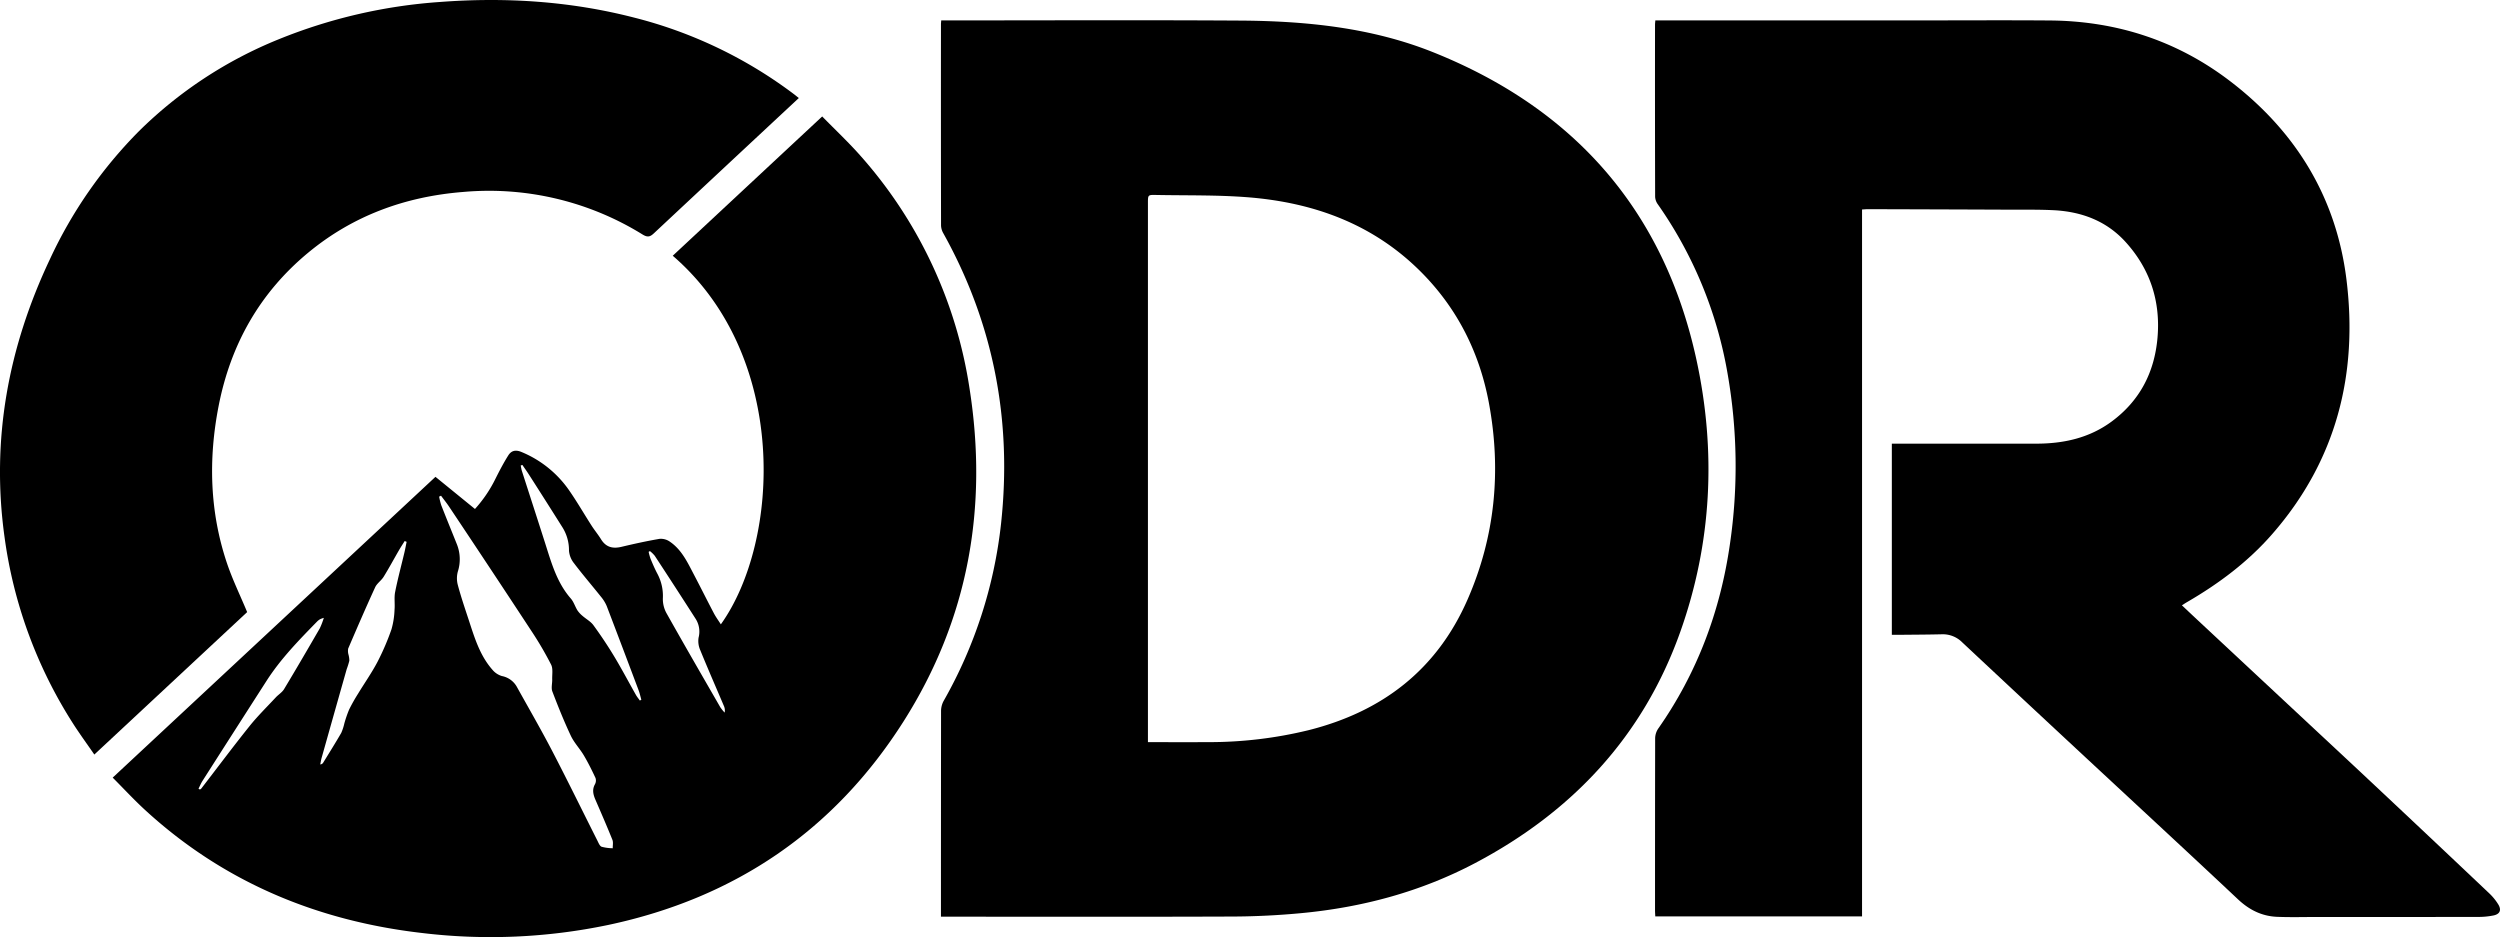 <svg xmlns="http://www.w3.org/2000/svg" width="958.93" height="359.432" viewBox="0 0 958.93 359.432">
  <g id="ODR_Black" data-name="ODR Black" transform="translate(0 0)">
    <g id="Group_6276" data-name="Group 6276" transform="translate(0 359.432) rotate(-90)">
      <path id="Path_19351" data-name="Path 19351" d="M.025,0h2.6q38.149,0,76.295.04a8.2,8.2,0,0,1,3.843.978,176.192,176.192,0,0,0,68.119,22.047c39.354,4.25,76.551-2.813,111.27-22.145a6.437,6.437,0,0,1,2.957-.883q38.6-.072,77.205-.032c.377,0,.754.046,1.5.1v2.4c0,37.368.173,74.737-.062,112.1-.159,25.311-2.643,50.431-12.129,74.151-21.617,54.056-60.619,88.493-117.709,100.974-35.289,7.716-70.536,6-104.735-6.18C69.224,269.327,40.28,242.19,20.614,204.941c-10.972-20.782-16.972-43.133-19.2-66.466C.571,129.65.119,120.757.085,111.891-.06,75.662.025,39.434.025,3.2Zm66.95,79.392c0,7.943-.034,15.533.008,23.122a160.606,160.606,0,0,0,4.6,38.549c7.112,28.2,23.112,49.113,50.088,60.926,24.211,10.6,49.4,13,75.265,8.219,19.107-3.535,35.93-11.859,49.874-25.551,18.821-18.48,27.24-41.632,29.2-67.361.88-11.56.626-23.207.854-34.814.062-3.085.006-3.089-3.054-3.089H66.975Z" transform="translate(7.788 360.921)"/>
      <path id="Path_19352" data-name="Path 19352" d="M.275,79.414V.108c.839-.039,1.577-.1,2.315-.1Q35.614,0,68.637.054a6.917,6.917,0,0,1,3.715,1.206c21.353,14.948,45.053,23.8,70.77,27.482a205.645,205.645,0,0,0,65.24-.887A160.018,160.018,0,0,0,273.438,1.066,5.369,5.369,0,0,1,276.3.047q33.022-.086,66.047-.04c.443,0,.886.066,1.608.123V100.379c0,17.011.11,34.021-.026,51.032-.2,25.365-7.588,48.465-22.927,68.723-19.218,25.378-44.613,41.1-76.241,45.064-36.43,4.561-69.63-3.833-97.808-28.423-10.62-9.266-18.994-20.42-26.053-32.585-.368-.634-.772-1.245-1.3-2.086-1.895,2.015-3.653,3.874-5.4,5.745q-28.028,30.052-56.06,60.1-24.43,26.093-49.015,52.041a21.232,21.232,0,0,1-4.211,3.437c-2.152,1.332-3.723.7-4.261-1.742A28.894,28.894,0,0,1,.081,315.6Q.023,285.065.059,254.534c0-5.309-.164-10.626.055-15.926.24-5.821,2.643-10.659,6.708-14.987C26.257,202.937,45.507,182.08,64.84,161.3q20.238-21.753,40.541-43.443a10.482,10.482,0,0,0,3.11-7.779c-.134-5.31-.146-10.624-.2-15.939-.011-1.049,0-2.1,0-3.3h73.322V93.68q0,26.2-.007,52.407c-.016,10.494,2.111,20.38,8.426,28.983,7.985,10.877,18.967,16.537,32.264,17.678,13.924,1.193,26.265-2.82,36.649-12.23,8.162-7.393,11.7-17.006,12.217-27.789.278-5.758.171-11.538.2-17.308q.111-26.882.186-53.762c0-.672-.072-1.343-.124-2.244Z" transform="translate(7.649 634.815)"/>
      <path id="Path_19353" data-name="Path 19353" d="M61.159,0q57.976,62.215,115.373,123.809L164.2,138.957a50.141,50.141,0,0,0,11.644,7.887c3.031,1.519,6.051,3.093,8.915,4.9,1.818,1.144,2.263,2.794,1.293,5.076a41.42,41.42,0,0,1-14.625,18.2c-4.411,3.076-9.093,5.761-13.624,8.673-1.785,1.146-3.43,2.516-5.232,3.629-3.031,1.871-3.684,4.458-2.9,7.784,1.154,4.862,2.238,9.749,3.075,14.672a6,6,0,0,1-1.071,3.914c-3.106,4.585-8.023,6.82-12.717,9.288-4.9,2.573-9.853,5.033-14.749,7.608-1.46.768-2.8,1.759-4.261,2.684,31.856,22.754,102.746,26.336,141.388-18.452,17.68,18.969,35.338,37.918,53.427,57.325-5.151,5.03-10.012,10.234-15.341,14.908A173.246,173.246,0,0,1,210.4,328.663c-45.564,7.145-88.442-.432-127.6-25.265C40.831,276.779,14.988,238.688,4.655,190.1a220.105,220.105,0,0,1-3.108-71.327C6.186,78.46,21.061,42.59,48.705,12.463,52.638,8.178,56.927,4.219,61.159,0ZM169.291,125.939l-.357-.726a25.3,25.3,0,0,0-3.315.821c-5.008,1.96-9.984,4-14.979,6a15.5,15.5,0,0,1-10.455.35,9.868,9.868,0,0,0-5.052-.026c-4.315,1.145-8.557,2.576-12.8,3.978-6.976,2.305-14.118,4.314-19.8,9.317a7.549,7.549,0,0,0-2.414,3.629,8.378,8.378,0,0,1-4.3,5.829c-8.148,4.528-16.225,9.2-24.492,13.5-11.363,5.91-22.879,11.529-34.316,17.295-.868.438-2.081.89-2.368,1.63a17.227,17.227,0,0,0-.574,4.267c1.082-.025,2.286.253,3.227-.126,5.129-2.065,10.2-4.269,15.279-6.471,2.019-.876,3.955-1.409,6.08-.2a3.012,3.012,0,0,0,2.4.174c2.929-1.372,5.839-2.814,8.619-4.459,2.6-1.538,4.853-3.724,7.556-5,5.544-2.609,11.247-4.9,16.98-7.083,1.354-.513,3.081-.006,4.634-.053,1.906-.059,4.1.363,5.659-.423a131.429,131.429,0,0,0,12.925-7.568q23.967-15.733,47.809-31.657C166.628,128,167.939,126.94,169.291,125.939ZM151.6,112.74l.31-.739c-1.168-.727-2.318-1.487-3.509-2.177-3.4-1.971-6.872-3.835-10.215-5.9-1.458-.9-2.508-2.555-4.026-3.253-7.773-3.57-15.626-6.963-23.487-10.337a5.122,5.122,0,0,0-2.322.109,9.471,9.471,0,0,1-2.336.327,29.193,29.193,0,0,1-3.244-1.01Q85.749,84.93,68.719,80.134c-.818-.231-1.668-.351-2.5-.523a1.378,1.378,0,0,0,.638,1.11c3.808,2.336,7.591,4.716,11.458,6.947a19.128,19.128,0,0,0,3.642,1.19,46.185,46.185,0,0,1,5.3,1.826,67.242,67.242,0,0,1,6.135,3.459c4.063,2.468,7.973,5.224,12.173,7.429a95.056,95.056,0,0,0,12.508,5.371,31,31,0,0,0,7.488,1.164c2.256.2,4.6-.2,6.793.229,5.11,1.012,10.147,2.377,15.222,3.577C148.9,112.226,150.253,112.467,151.6,112.74Zm29.5,44.4-.225-.638c-.71.153-1.437.248-2.125.469-9.219,2.96-18.426,5.959-27.649,8.9-7.5,2.395-15.113,4.482-21.257,9.857-1.277,1.117-3.071,1.62-4.544,2.54a10.03,10.03,0,0,0-2.094,1.934c-1.219,1.384-2.144,3.138-3.588,4.193-3.853,2.814-7.833,5.476-11.918,7.938-4.853,2.924-9.876,5.568-14.81,8.359-.765.432-1.45,1.01-2.173,1.52l.318.564c1.209-.345,2.452-.608,3.625-1.048q16.154-6.066,32.273-12.219a14.364,14.364,0,0,0,3.646-2.254c4.273-3.4,8.412-6.97,12.759-10.265a8.767,8.767,0,0,1,4.891-1.97,16.458,16.458,0,0,0,9.224-2.693q10.009-6.293,19.957-12.679C178.658,158.852,179.864,157.98,181.093,157.141ZM56.9,32.915l-.309.544a1.97,1.97,0,0,0,.344.5c7.989,6.158,16.07,12.2,23.941,18.5,3.885,3.113,7.395,6.694,11.047,10.093,1.1,1.023,1.932,2.434,3.177,3.184,7.723,4.654,15.519,9.192,23.326,13.709a29.181,29.181,0,0,0,4.018,1.539,10.431,10.431,0,0,0-.523-1.428,5.729,5.729,0,0,0-.824-1.085c-7.164-7-14.329-14-22.811-19.451Q79.154,46.736,59.99,34.5C59.019,33.877,57.934,33.438,56.9,32.915Zm91.147,173.16-.288-.5a20.372,20.372,0,0,0-2.681.738c-1.955.82-3.917,1.651-5.783,2.649a18.036,18.036,0,0,1-9.4,2.065,11.259,11.259,0,0,0-5.614,1.366c-12.1,6.79-24.1,13.738-36.125,20.666a16.438,16.438,0,0,0-2.059,1.669,4.18,4.18,0,0,0,2.608-.311c7.11-3.021,14.188-6.123,21.343-9.039a8.522,8.522,0,0,1,4.8-.651,9.139,9.139,0,0,0,7.383-1.231q12.051-7.72,24.014-15.575A11.752,11.752,0,0,0,148.05,206.075Z" transform="translate(0 43.226)"/>
      <path id="Path_19354" data-name="Path 19354" d="M251.816,306.4c-5.215-5.6-10.275-11.032-15.337-16.461q-18.245-19.564-36.519-39.1c-1.4-1.484-1.659-2.445-.485-4.362A111.794,111.794,0,0,0,215.8,177.707c-1.757-22.222-9.052-42.327-23.386-59.6-15.395-18.552-35.239-29.674-58.743-34.256-20.288-3.955-40.471-3.44-60.2,3.181-6.3,2.114-12.313,5.056-18.829,7.771Q27.826,66.037,0,36.179c4.139-2.847,8.033-5.706,12.1-8.294A176.626,176.626,0,0,1,83.714,1.7C120.906-3.411,156.181,3.169,189.9,19.1A172.775,172.775,0,0,1,239.18,53.367a163.279,163.279,0,0,1,35.239,53.693,201.079,201.079,0,0,1,14.255,61.8c1.9,25.163.291,50.035-6.035,74.518a171.68,171.68,0,0,1-29.325,61.144C252.905,305.069,252.465,305.587,251.816,306.4Z" transform="translate(70.007)"/>
    </g>
  </g>
</svg>
